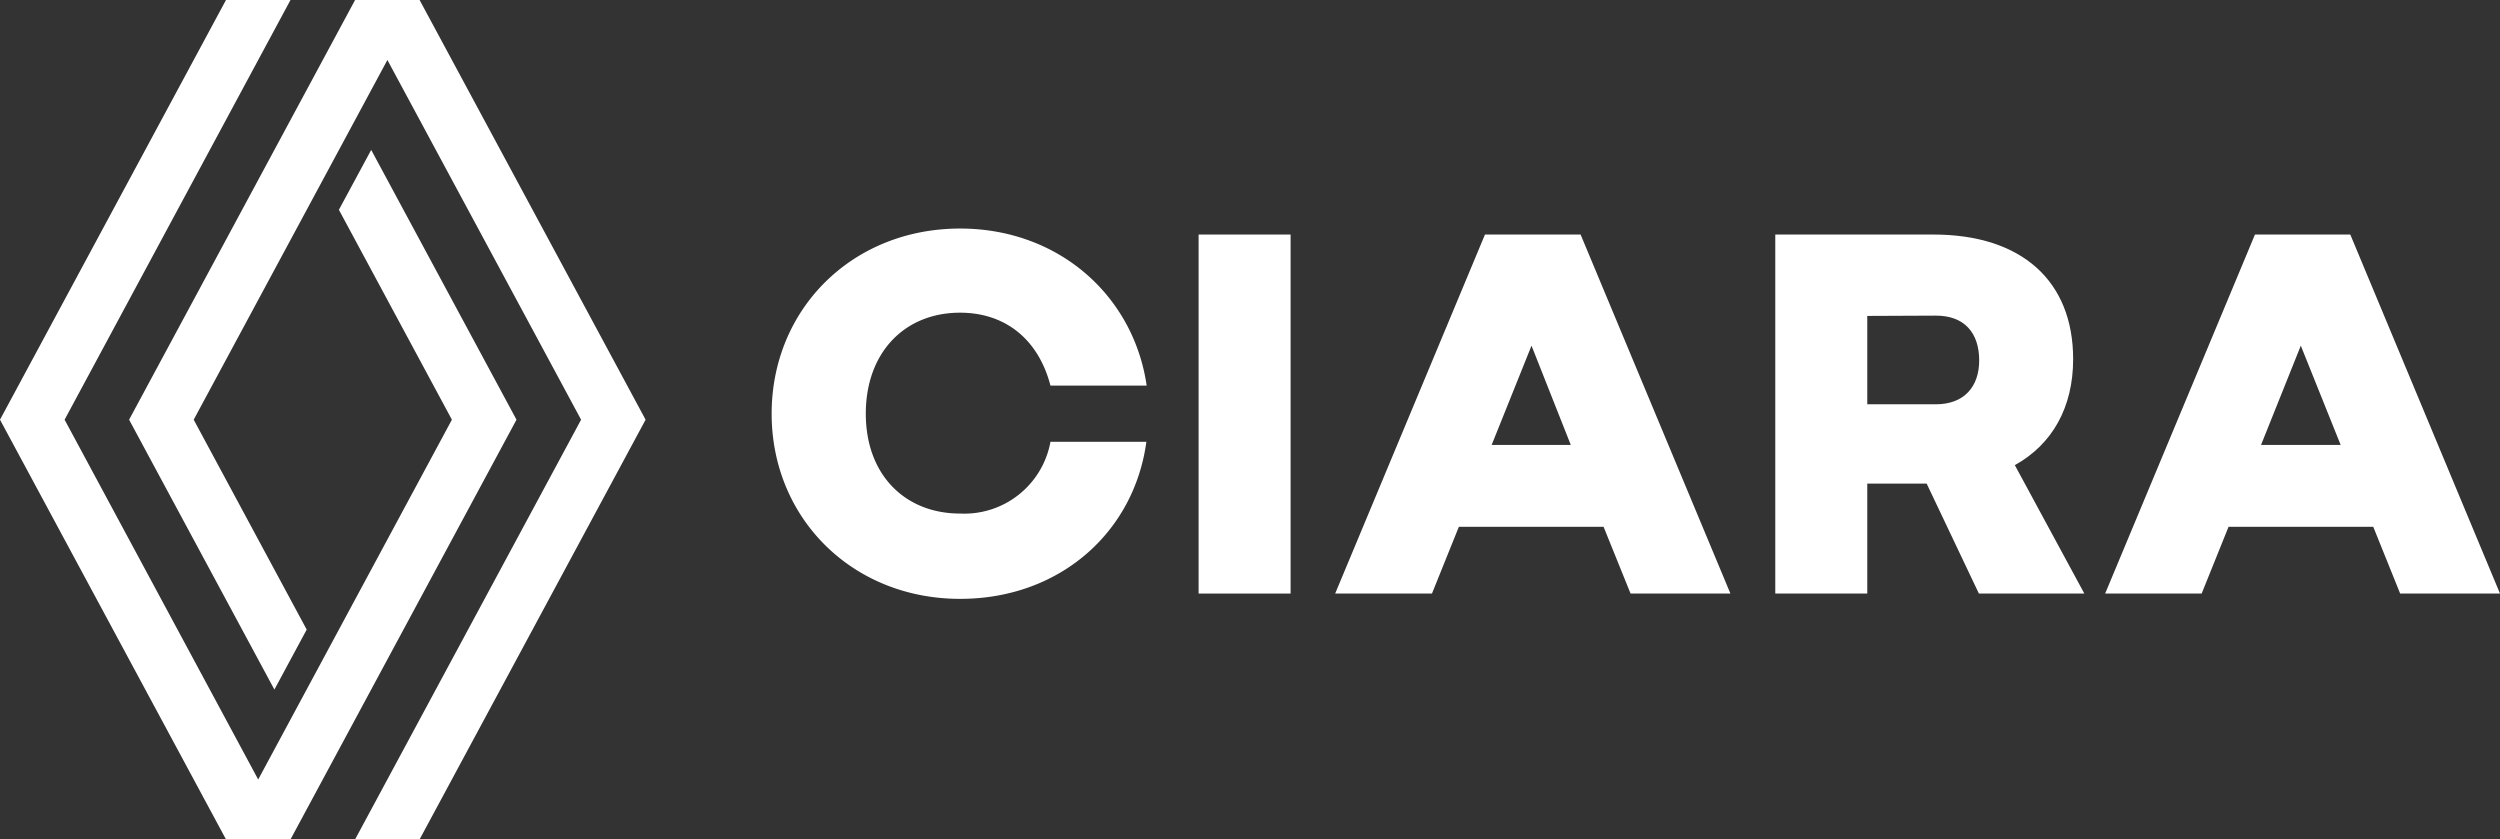 <svg xmlns="http://www.w3.org/2000/svg" viewBox="0 0 254.65 85.5"><rect x="0" y="0" width="254.65" height="85.5" fill="#333333" stroke="none"/><defs><style>.cls-1{fill:#fff;}</style></defs><g id="Capa_2" data-name="Capa 2"><g id="Capa_1-2" data-name="Capa 1"><polygon class="cls-1" points="37.81 15.27 34.52 21.37 46.03 42.75 26.3 79.4 6.58 42.75 29.59 0 23.02 0 0 42.75 23.02 85.5 29.59 85.5 52.61 42.75 37.81 15.27"/><polygon class="cls-1" points="42.74 0 36.17 0 13.15 42.75 27.95 70.24 31.24 64.13 19.73 42.75 39.46 6.11 59.19 42.75 36.17 85.5 42.74 85.5 65.76 42.75 42.74 0"/><path class="cls-1" d="M97.8,61c-11,0-19.2-8.23-19.2-18.86s8.18-18.86,19.2-18.86c10,0,17.66,6.8,19,16H107c-1.2-4.63-4.52-7.43-9.21-7.43-5.65,0-9.6,4.06-9.6,10.29s4,10.17,9.6,10.17A8.92,8.92,0,0,0,107,45h9.77C115.52,54.24,107.92,61,97.8,61Z"/><path class="cls-1" d="M131.46,23.89V60.46h-9.37V23.89Z"/><path class="cls-1" d="M176.26,60.46H166.09l-2.75-6.8H148.6l-2.74,6.8H136l15.26-36.57H161ZM160,45.32,156,35.21l-4.06,10.11Z"/><path class="cls-1" d="M196.25,49.26H190.2v11.2h-9.37V23.89h16.11c9,0,14.23,4.74,14.23,12.69,0,4.91-2.12,8.68-5.94,10.8l7.08,13.08H201.57ZM190.2,32.18v9h7c2.85,0,4.4-1.78,4.4-4.46,0-2.86-1.55-4.57-4.4-4.57Z"/><path class="cls-1" d="M254.65,60.46H244.48l-2.74-6.8H227l-2.74,6.8h-9.83l15.26-36.57h9.71ZM238.42,45.32l-4.06-10.11-4.05,10.11Z"/></g></g></svg>
